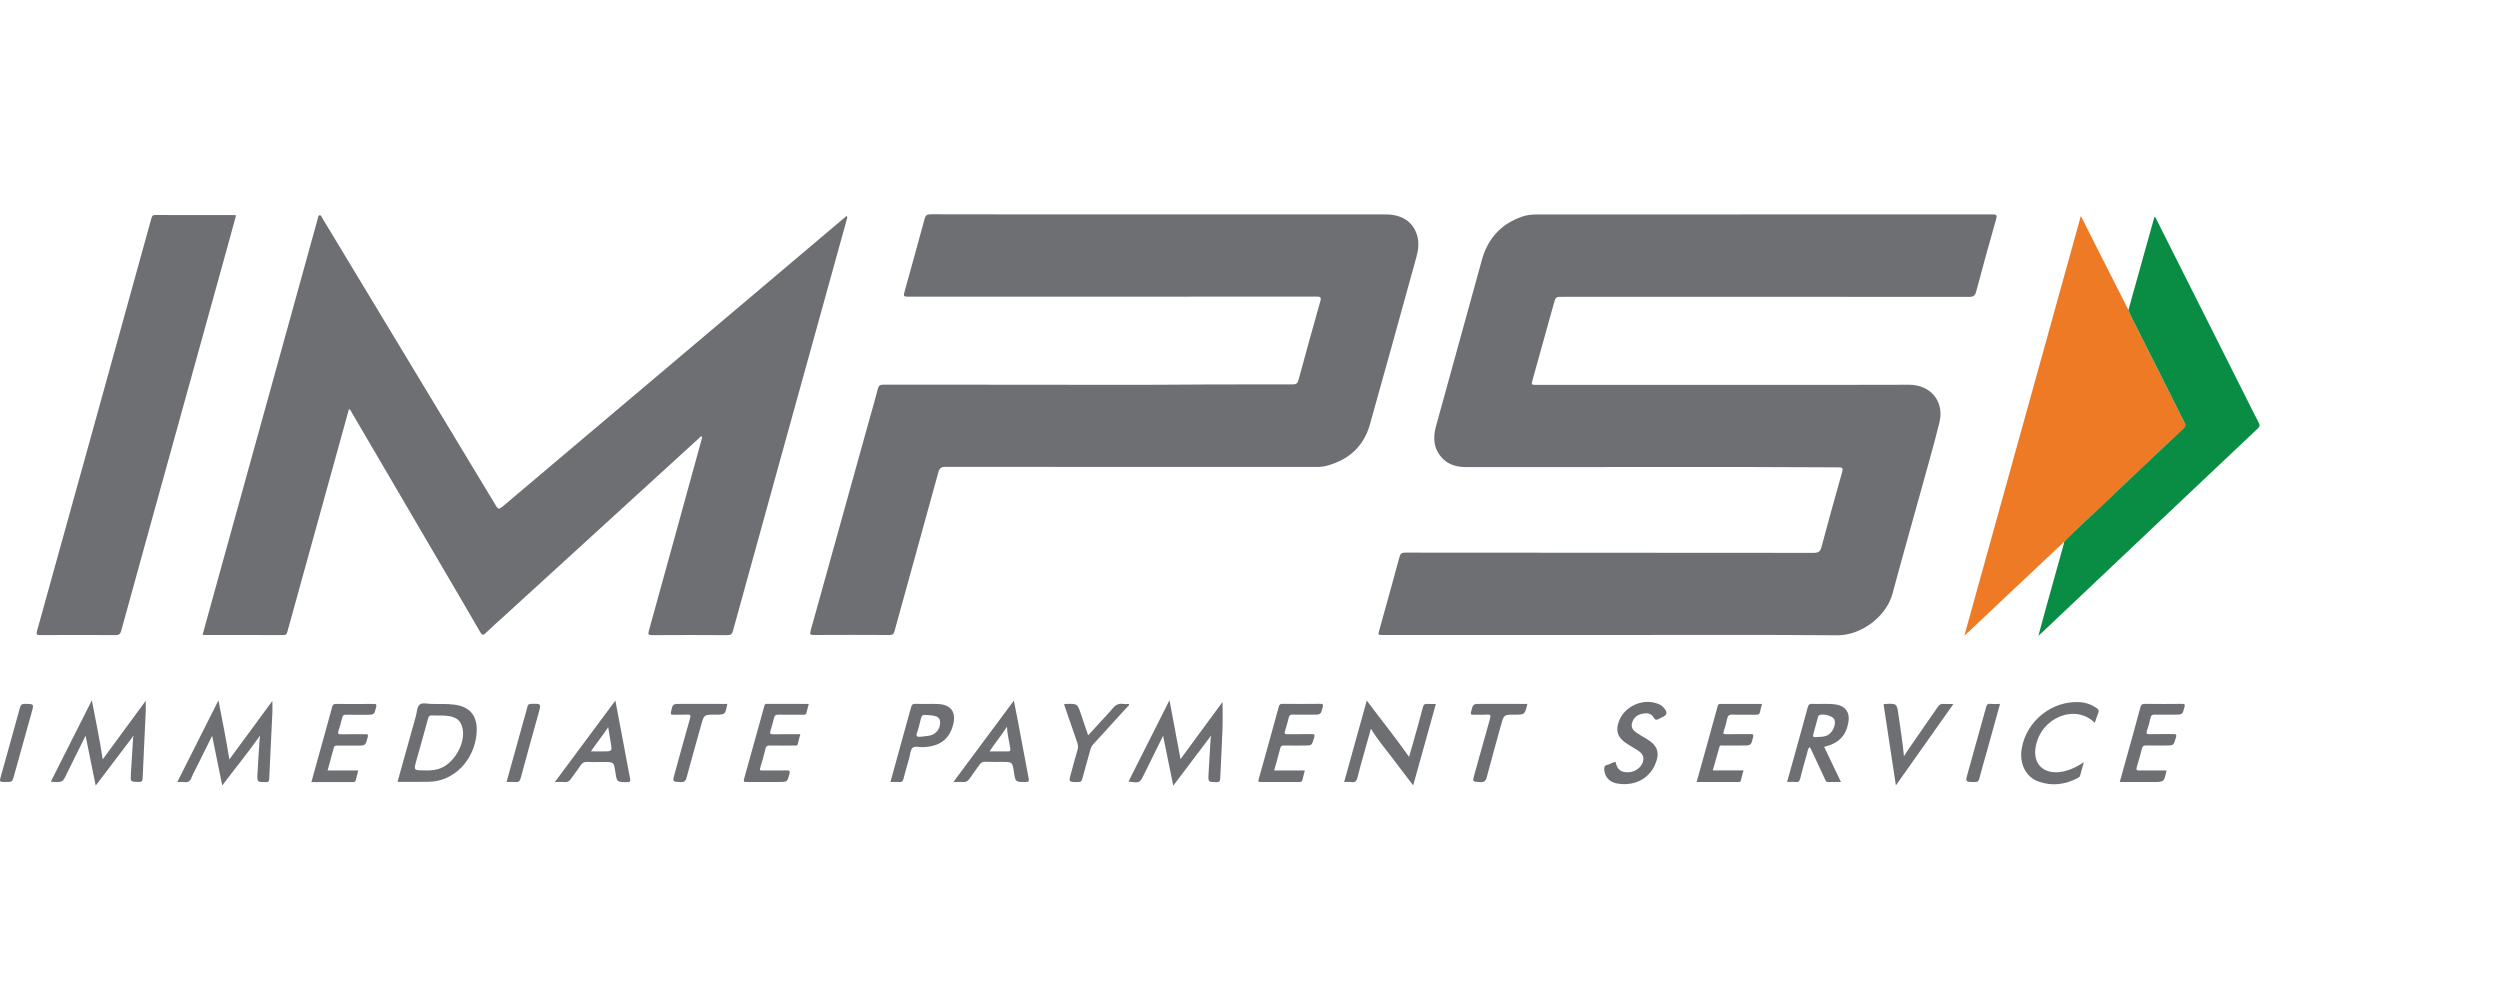 <svg width="140" height="56" viewBox="0 0 140 56" fill="none" xmlns="http://www.w3.org/2000/svg">
<path d="M90.296 35.56C86.014 35.56 81.733 35.56 77.452 35.56C77.163 35.56 77.163 35.56 77.243 35.281C77.622 33.915 78.004 32.552 78.373 31.183C78.423 30.992 78.505 30.947 78.694 30.947C86.322 30.952 93.951 30.95 101.577 30.96C101.85 30.96 101.938 30.873 102.004 30.626C102.378 29.226 102.765 27.828 103.161 26.432C103.224 26.209 103.176 26.175 102.962 26.172C96.02 26.127 89.078 26.167 82.136 26.156C81.643 26.156 81.182 26.064 80.816 25.706C80.282 25.183 80.229 24.546 80.415 23.87C81.266 20.772 82.131 17.676 82.98 14.575C83.314 13.358 84.054 12.538 85.248 12.127C85.516 12.034 85.797 12.011 86.078 12.011C94.582 12.011 103.086 12.011 111.59 12.005C111.822 12.005 111.842 12.061 111.784 12.268C111.402 13.615 111.026 14.965 110.668 16.321C110.607 16.554 110.518 16.626 110.275 16.626C102.688 16.618 95.102 16.621 87.513 16.621C87.121 16.621 87.121 16.621 87.012 17.005C86.617 18.419 86.224 19.83 85.832 21.244C85.747 21.554 85.747 21.554 86.06 21.554C91.341 21.554 96.622 21.554 101.903 21.554C103.572 21.554 105.243 21.552 106.911 21.546C108.102 21.541 108.893 22.477 108.612 23.639C108.291 24.952 107.911 26.249 107.553 27.554C107.031 29.445 106.492 31.332 105.986 33.225C105.622 34.589 104.161 35.586 102.898 35.576C98.691 35.541 94.492 35.56 90.296 35.56Z" fill="#6E6F73"/>
<path d="M19.542 22.907C19.322 23.706 19.102 24.496 18.884 25.287C17.956 28.647 17.025 32.005 16.096 35.366C16.065 35.48 16.035 35.565 15.874 35.565C14.401 35.557 12.932 35.56 11.46 35.56C11.428 35.56 11.396 35.549 11.346 35.541C11.579 34.7 11.807 33.867 12.038 33.035C13.277 28.562 14.515 24.093 15.754 19.621C16.436 17.159 17.115 14.698 17.797 12.236C17.815 12.17 17.805 12.072 17.895 12.056C17.99 12.04 18.006 12.138 18.041 12.199C21.285 17.57 24.532 22.942 27.77 28.316C27.895 28.523 27.961 28.523 28.139 28.371C32.85 24.387 37.566 20.409 42.28 16.427C43.94 15.027 45.598 13.621 47.256 12.22C47.306 12.178 47.357 12.141 47.426 12.087C47.465 12.178 47.434 12.244 47.415 12.308C46.245 16.533 45.073 20.759 43.903 24.984C42.948 28.432 41.996 31.878 41.046 35.326C40.996 35.507 40.924 35.568 40.73 35.568C39.325 35.557 37.922 35.56 36.516 35.568C36.295 35.57 36.285 35.509 36.338 35.316C37.325 31.759 38.303 28.199 39.282 24.639C39.301 24.576 39.325 24.515 39.306 24.446C39.224 24.419 39.192 24.493 39.15 24.533C35.521 27.846 31.892 31.159 28.264 34.472C27.911 34.796 27.547 35.111 27.205 35.443C27.062 35.581 27.004 35.589 26.895 35.403C26.131 34.08 25.357 32.764 24.585 31.446C22.959 28.669 21.332 25.889 19.704 23.111C19.664 23.042 19.645 22.958 19.542 22.907ZM39.338 24.39L39.346 24.377H39.335L39.338 24.39Z" fill="#6E6F73"/>
<path d="M64.888 12.008C69.127 12.008 73.368 12.008 77.607 12.008C78.512 12.008 79.135 12.424 79.358 13.18C79.477 13.584 79.432 13.984 79.323 14.377C78.459 17.507 77.597 20.637 76.716 23.764C76.358 25.04 75.48 25.793 74.207 26.104C73.989 26.157 73.764 26.149 73.541 26.149C66.682 26.149 59.822 26.151 52.962 26.143C52.713 26.143 52.615 26.207 52.546 26.454C51.734 29.419 50.907 32.38 50.093 35.342C50.045 35.515 49.978 35.56 49.809 35.56C48.395 35.552 46.981 35.552 45.57 35.56C45.368 35.56 45.342 35.512 45.395 35.321C46.504 31.353 47.605 27.382 48.708 23.411C48.859 22.865 49.024 22.318 49.161 21.767C49.207 21.581 49.291 21.541 49.467 21.541C52.177 21.547 54.888 21.544 57.599 21.544C60.474 21.544 63.352 21.562 66.228 21.539C68.286 21.52 70.342 21.533 72.4 21.528C72.594 21.528 72.666 21.464 72.716 21.281C73.114 19.809 73.52 18.34 73.936 16.875C74.005 16.631 73.939 16.61 73.721 16.61C66.135 16.615 58.546 16.615 50.96 16.615C50.575 16.615 50.575 16.615 50.676 16.255C51.045 14.92 51.421 13.589 51.779 12.252C51.833 12.053 51.917 12 52.116 12C56.376 12.011 60.634 12.008 64.888 12.008Z" fill="#6E6F73"/>
<path d="M13.218 12.064C13.054 12.661 12.895 13.255 12.73 13.849C11.311 18.971 9.892 24.093 8.473 29.215C7.911 31.247 7.346 33.282 6.789 35.316C6.741 35.494 6.68 35.565 6.481 35.565C5.075 35.555 3.672 35.557 2.266 35.565C2.07 35.565 2.017 35.536 2.075 35.327C3.171 31.398 4.258 27.467 5.348 23.536C6.391 19.772 7.431 16.008 8.473 12.244C8.505 12.128 8.529 12.04 8.691 12.04C10.171 12.048 11.648 12.045 13.128 12.045C13.152 12.045 13.176 12.056 13.218 12.064Z" fill="#6E6F73"/>
<path d="M115.59 30.342C114.532 31.337 113.476 32.334 112.417 33.329C111.704 34.003 110.987 34.677 110.274 35.35C110.203 35.417 110.131 35.483 110.004 35.597C112.184 27.738 114.347 19.952 116.529 12.09C116.786 12.6 117.004 13.04 117.227 13.48C117.882 14.775 118.54 16.069 119.195 17.366C119.251 17.494 119.299 17.626 119.362 17.751C120.351 19.722 121.338 21.695 122.336 23.663C122.407 23.806 122.405 23.884 122.285 23.995C120.675 25.509 119.068 27.024 117.469 28.552C116.839 29.146 116.185 29.711 115.59 30.342Z" fill="#EF7A26"/>
<path d="M115.588 30.342C116.183 29.71 116.838 29.145 117.463 28.549C119.064 27.021 120.671 25.506 122.281 23.991C122.401 23.88 122.403 23.803 122.332 23.66C121.337 21.692 120.347 19.721 119.358 17.747C119.297 17.623 119.247 17.493 119.191 17.363C119.676 15.626 120.161 13.885 120.647 12.145C120.74 12.175 120.745 12.257 120.776 12.318C122.405 15.554 124.032 18.793 125.66 22.031C125.939 22.586 126.212 23.14 126.498 23.689C126.565 23.816 126.549 23.888 126.448 23.983C124.448 25.869 122.45 27.758 120.453 29.649C118.419 31.573 116.387 33.495 114.355 35.421C114.31 35.466 114.26 35.506 114.15 35.599C114.3 35.055 114.424 34.583 114.556 34.111C114.894 32.896 115.233 31.681 115.572 30.464C115.584 30.424 115.584 30.381 115.588 30.342Z" fill="#098D45"/>
<path d="M67.755 41.281C67.084 42.17 66.415 43.056 65.702 44C65.506 43.029 65.323 42.125 65.134 41.204C64.792 41.897 64.455 42.581 64.116 43.265C64.105 43.286 64.094 43.31 64.084 43.332C63.824 43.857 63.824 43.857 63.195 43.767C63.954 42.26 64.71 40.764 65.492 39.212C65.705 40.345 65.903 41.416 66.108 42.512C66.903 41.43 67.691 40.355 68.463 39.308C68.463 39.812 68.479 40.326 68.46 40.841C68.429 41.756 68.37 42.671 68.333 43.586C68.325 43.753 68.286 43.806 68.111 43.801C67.659 43.788 67.654 43.798 67.678 43.353C67.713 42.676 67.758 42.003 67.797 41.326C67.827 41.292 67.835 41.257 67.808 41.218C67.792 41.236 67.773 41.257 67.755 41.281Z" fill="#6E6F73"/>
<path d="M7.411 41.289C6.74 42.175 6.066 43.061 5.358 43.995C5.164 43.032 4.978 42.124 4.793 41.199C4.448 41.894 4.111 42.575 3.774 43.254C3.771 43.262 3.769 43.27 3.763 43.278C3.509 43.827 3.509 43.827 2.846 43.774C3.602 42.273 4.355 40.782 5.143 39.217C5.363 40.355 5.583 41.424 5.753 42.522C6.554 41.432 7.342 40.361 8.161 39.244C8.161 39.482 8.169 39.668 8.161 39.854C8.106 41.09 8.039 42.326 7.989 43.562C7.981 43.745 7.936 43.795 7.75 43.79C7.313 43.777 7.305 43.788 7.329 43.347C7.366 42.671 7.411 41.997 7.453 41.323C7.469 41.284 7.493 41.244 7.445 41.207C7.44 41.239 7.424 41.265 7.411 41.289Z" fill="#6E6F73"/>
<path d="M14.495 41.284C13.854 42.194 13.148 43.053 12.445 43.987C12.251 43.035 12.068 42.13 11.88 41.205C11.612 41.743 11.352 42.268 11.092 42.793C10.967 43.045 10.827 43.289 10.726 43.549C10.646 43.754 10.527 43.828 10.315 43.796C10.201 43.78 10.084 43.793 9.928 43.793C10.694 42.271 11.45 40.775 12.233 39.221C12.448 40.345 12.67 41.411 12.843 42.528C13.649 41.43 14.437 40.361 15.254 39.25C15.254 39.491 15.262 39.682 15.254 39.873C15.196 41.117 15.132 42.361 15.076 43.605C15.071 43.754 15.037 43.801 14.88 43.799C14.405 43.796 14.395 43.801 14.418 43.329C14.453 42.663 14.501 41.995 14.543 41.329C14.564 41.292 14.57 41.252 14.546 41.215C14.533 41.236 14.514 41.26 14.495 41.284Z" fill="#6E6F73"/>
<path d="M22.26 43.785C22.607 42.544 22.947 41.324 23.289 40.104C23.35 39.883 23.35 39.587 23.496 39.462C23.658 39.324 23.955 39.422 24.193 39.422C24.605 39.422 25.018 39.411 25.43 39.459C26.231 39.555 26.679 39.99 26.697 40.799C26.719 41.844 26.119 43.157 24.83 43.632C24.557 43.732 24.27 43.775 23.981 43.78C23.419 43.791 22.857 43.785 22.26 43.785ZM23.78 43.141C24.005 43.151 24.276 43.141 24.541 43.067C25.384 42.831 26.087 41.653 25.904 40.791C25.82 40.39 25.599 40.189 25.191 40.109C24.862 40.045 24.533 40.08 24.204 40.064C24.066 40.056 24.008 40.096 23.971 40.239C23.761 41.024 23.536 41.807 23.316 42.592C23.162 43.141 23.162 43.141 23.78 43.141Z" fill="#6E6F73"/>
<path d="M79.139 43.979C78.715 43.422 78.319 42.915 77.935 42.401C77.55 41.886 77.123 41.401 76.773 40.807C76.648 41.252 76.529 41.669 76.412 42.088C76.277 42.571 76.139 43.053 76.017 43.541C75.969 43.727 75.903 43.833 75.691 43.796C75.563 43.775 75.428 43.793 75.272 43.793C75.693 42.276 76.11 40.78 76.539 39.231C77.332 40.295 78.144 41.297 78.908 42.385C79.006 42.045 79.096 41.727 79.187 41.409C79.354 40.815 79.524 40.22 79.677 39.624C79.717 39.467 79.775 39.401 79.94 39.419C80.086 39.435 80.234 39.422 80.409 39.422C79.983 40.939 79.569 42.433 79.139 43.979Z" fill="#6E6F73"/>
<path d="M102.152 41.822C102.463 42.47 102.77 43.114 103.094 43.793C102.837 43.793 102.609 43.785 102.38 43.796C102.253 43.801 102.235 43.711 102.197 43.632C101.948 43.101 101.704 42.571 101.455 42.04C101.426 41.976 101.412 41.897 101.327 41.841C101.216 41.982 101.211 42.159 101.163 42.316C101.036 42.74 100.916 43.17 100.81 43.6C100.773 43.746 100.717 43.809 100.561 43.793C100.415 43.777 100.266 43.791 100.078 43.791C100.158 43.499 100.232 43.226 100.309 42.955C100.619 41.838 100.935 40.719 101.237 39.6C101.274 39.462 101.325 39.409 101.468 39.416C101.93 39.443 102.394 39.377 102.853 39.459C103.349 39.549 103.598 39.907 103.516 40.409C103.388 41.199 102.975 41.631 102.152 41.822ZM101.863 41.268C101.969 41.265 102.134 41.258 102.29 41.199C102.598 41.088 102.839 40.592 102.728 40.3C102.659 40.112 102.171 39.96 101.908 40.037C101.829 40.061 101.818 40.122 101.8 40.186C101.725 40.454 101.654 40.724 101.577 40.992C101.492 41.3 101.492 41.3 101.863 41.268Z" fill="#6E6F73"/>
<path d="M117.309 40.48C116.242 39.403 114.317 40.151 114.002 41.791C113.795 42.867 114.558 43.483 115.702 43.165C116.046 43.069 116.36 42.905 116.696 42.682C116.616 42.96 116.547 43.196 116.486 43.432C116.468 43.509 116.413 43.538 116.356 43.568C115.651 43.939 114.912 44.037 114.158 43.767C113.441 43.512 113.073 42.756 113.216 41.92C113.478 40.374 114.914 39.225 116.468 39.321C116.813 39.342 117.126 39.456 117.412 39.653C117.518 39.724 117.553 39.796 117.506 39.92C117.433 40.101 117.376 40.287 117.309 40.48Z" fill="#6E6F73"/>
<path d="M71.351 43.146C71.932 43.146 72.491 43.146 73.072 43.146C73.025 43.334 72.974 43.498 72.94 43.666C72.918 43.769 72.86 43.793 72.765 43.793C72.038 43.79 71.311 43.79 70.584 43.793C70.46 43.793 70.454 43.753 70.483 43.647C70.865 42.286 71.245 40.923 71.616 39.559C71.65 39.435 71.714 39.416 71.826 39.416C72.529 39.419 73.229 39.424 73.932 39.414C74.086 39.411 74.107 39.456 74.072 39.594C73.963 40.021 73.966 40.021 73.531 40.021C73.152 40.021 72.773 40.026 72.391 40.018C72.263 40.016 72.2 40.048 72.171 40.183C72.112 40.44 72.035 40.692 71.958 40.944C71.921 41.072 71.945 41.119 72.091 41.117C72.537 41.109 72.982 41.117 73.428 41.111C73.579 41.109 73.65 41.114 73.592 41.307C73.46 41.748 73.473 41.751 73.022 41.751C72.65 41.751 72.279 41.756 71.908 41.748C71.781 41.745 71.725 41.78 71.69 41.915C71.592 42.321 71.47 42.721 71.351 43.146Z" fill="#6E6F73"/>
<path d="M18.345 43.146C18.923 43.146 19.483 43.146 20.063 43.146C20.013 43.34 19.965 43.515 19.923 43.69C19.904 43.77 19.857 43.794 19.78 43.794C19.005 43.794 18.231 43.794 17.438 43.794C17.732 42.73 18.018 41.693 18.308 40.656C18.406 40.3 18.509 39.945 18.602 39.587C18.634 39.467 18.681 39.417 18.817 39.419C19.52 39.428 20.22 39.428 20.923 39.419C21.079 39.417 21.095 39.465 21.064 39.6C20.955 40.027 20.96 40.027 20.522 40.027C20.143 40.027 19.764 40.032 19.384 40.024C19.257 40.022 19.196 40.051 19.164 40.189C19.106 40.446 19.026 40.695 18.949 40.947C18.912 41.072 18.934 41.122 19.079 41.12C19.533 41.112 19.987 41.12 20.443 41.114C20.567 41.114 20.639 41.109 20.591 41.284C20.467 41.751 20.477 41.754 19.992 41.754C19.628 41.754 19.265 41.754 18.902 41.754C18.809 41.754 18.727 41.746 18.695 41.87C18.583 42.287 18.467 42.706 18.345 43.146Z" fill="#6E6F73"/>
<path d="M121.327 43.148C121.189 43.793 121.189 43.793 120.563 43.793C119.952 43.793 119.342 43.793 118.705 43.793C118.936 42.963 119.164 42.156 119.387 41.35C119.549 40.772 119.708 40.194 119.862 39.61C119.899 39.469 119.958 39.414 120.112 39.416C120.807 39.427 121.498 39.424 122.194 39.416C122.345 39.414 122.369 39.453 122.331 39.592C122.221 40.021 122.225 40.021 121.772 40.021C121.408 40.021 121.045 40.026 120.681 40.019C120.539 40.016 120.459 40.042 120.427 40.204C120.379 40.446 120.31 40.684 120.23 40.918C120.178 41.074 120.204 41.119 120.374 41.114C120.811 41.103 121.25 41.114 121.687 41.109C121.839 41.106 121.912 41.111 121.851 41.308C121.719 41.745 121.732 41.748 121.278 41.748C120.915 41.748 120.551 41.753 120.188 41.745C120.05 41.743 119.984 41.777 119.95 41.918C119.862 42.268 119.761 42.618 119.658 42.965C119.618 43.101 119.645 43.151 119.801 43.148C120.303 43.141 120.807 43.148 121.327 43.148Z" fill="#6E6F73"/>
<path d="M45.291 39.419C45.243 39.599 45.198 39.758 45.161 39.918C45.132 40.048 45.033 40.024 44.946 40.024C44.492 40.024 44.039 40.032 43.583 40.021C43.439 40.018 43.378 40.069 43.346 40.201C43.285 40.448 43.216 40.695 43.142 40.939C43.1 41.08 43.139 41.122 43.288 41.119C43.792 41.111 44.293 41.117 44.821 41.117C44.768 41.308 44.712 41.477 44.678 41.652C44.654 41.78 44.566 41.751 44.49 41.751C44.028 41.753 43.564 41.756 43.102 41.748C42.962 41.745 42.903 41.782 42.869 41.925C42.784 42.286 42.683 42.642 42.572 42.995C42.529 43.127 42.566 43.148 42.686 43.148C43.139 43.146 43.593 43.151 44.049 43.143C44.2 43.14 44.259 43.162 44.211 43.334C44.087 43.788 44.094 43.79 43.617 43.79C43.015 43.79 42.413 43.788 41.808 43.793C41.665 43.793 41.625 43.769 41.67 43.612C42.047 42.276 42.415 40.936 42.787 39.597C42.808 39.52 42.803 39.416 42.941 39.416C43.72 39.422 44.495 39.419 45.291 39.419Z" fill="#6E6F73"/>
<path d="M95.916 43.141C96.497 43.141 97.049 43.141 97.638 43.141C97.585 43.34 97.532 43.515 97.492 43.693C97.476 43.762 97.447 43.791 97.378 43.791C96.595 43.791 95.813 43.791 95.012 43.791C95.412 42.356 95.807 40.945 96.192 39.534C96.224 39.419 96.285 39.419 96.37 39.419C97.128 39.419 97.89 39.419 98.677 39.419C98.632 39.581 98.585 39.727 98.558 39.873C98.537 39.998 98.471 40.024 98.356 40.024C97.919 40.019 97.481 40.038 97.043 40.016C96.831 40.006 96.752 40.08 96.715 40.274C96.669 40.499 96.609 40.724 96.532 40.939C96.473 41.104 96.537 41.114 96.672 41.114C97.126 41.109 97.582 41.117 98.036 41.109C98.171 41.107 98.208 41.136 98.174 41.276C98.062 41.748 98.067 41.748 97.571 41.748C97.208 41.748 96.845 41.746 96.481 41.748C96.407 41.748 96.319 41.714 96.285 41.839C96.163 42.271 96.041 42.695 95.916 43.141Z" fill="#6E6F73"/>
<path d="M34.46 39.233C34.613 40.05 34.757 40.804 34.9 41.554C35.027 42.225 35.147 42.899 35.279 43.57C35.311 43.73 35.314 43.804 35.109 43.801C34.544 43.79 34.544 43.801 34.462 43.247C34.377 42.671 34.377 42.671 33.807 42.671C33.51 42.671 33.21 42.684 32.916 42.666C32.717 42.653 32.6 42.727 32.494 42.889C32.332 43.138 32.139 43.366 31.974 43.613C31.881 43.753 31.778 43.812 31.611 43.796C31.449 43.78 31.285 43.793 31.072 43.793C32.205 42.265 33.314 40.772 34.46 39.233ZM33.094 42.077C33.354 42.077 33.566 42.077 33.781 42.077C34.277 42.077 34.285 42.074 34.202 41.597C34.152 41.308 34.109 41.013 34.059 40.721C33.765 41.183 33.414 41.589 33.094 42.077Z" fill="#6E6F73"/>
<path d="M53.389 43.791C54.529 42.257 55.635 40.769 56.776 39.236C56.845 39.581 56.909 39.881 56.964 40.18C57.176 41.313 57.386 42.448 57.603 43.581C57.633 43.737 57.617 43.796 57.434 43.793C56.866 43.791 56.866 43.798 56.781 43.244C56.691 42.666 56.691 42.666 56.108 42.666C55.794 42.666 55.479 42.671 55.166 42.66C55.028 42.655 54.938 42.703 54.858 42.817C54.678 43.082 54.476 43.337 54.296 43.602C54.203 43.737 54.102 43.809 53.932 43.791C53.771 43.78 53.603 43.791 53.389 43.791ZM55.415 42.077C55.792 42.077 56.113 42.074 56.434 42.08C56.55 42.082 56.596 42.05 56.577 41.923C56.516 41.515 56.407 41.114 56.389 40.695C56.099 41.167 55.736 41.581 55.415 42.077Z" fill="#6E6F73"/>
<path d="M90.468 42.657C90.561 43.119 90.789 43.283 91.261 43.241C91.667 43.204 92.025 42.859 92.031 42.498C92.033 42.259 91.874 42.124 91.699 42.01C91.479 41.864 91.243 41.745 91.028 41.591C90.561 41.262 90.463 40.893 90.672 40.36C90.999 39.53 92.025 39.087 92.855 39.416C92.983 39.466 93.091 39.535 93.176 39.639C93.399 39.904 93.37 40.039 93.054 40.18C93.001 40.204 92.948 40.227 92.9 40.257C92.768 40.334 92.686 40.326 92.598 40.172C92.457 39.928 92.211 39.917 91.961 39.97C91.67 40.031 91.471 40.206 91.391 40.493C91.325 40.737 91.46 40.909 91.648 41.036C91.84 41.166 92.044 41.273 92.24 41.395C92.84 41.763 92.964 42.172 92.683 42.819C92.306 43.692 91.394 44.06 90.481 43.859C90.293 43.816 90.126 43.721 90.007 43.564C89.892 43.419 89.842 43.246 89.834 43.058C89.826 42.798 90.062 42.846 90.192 42.766C90.277 42.713 90.378 42.692 90.468 42.657Z" fill="#6E6F73"/>
<path d="M49.865 43.791C50.075 43.024 50.279 42.281 50.486 41.536C50.664 40.894 50.844 40.255 51.019 39.61C51.056 39.478 51.101 39.409 51.263 39.414C51.685 39.43 52.107 39.409 52.526 39.424C53.255 39.454 53.56 39.881 53.374 40.589C53.16 41.409 52.613 41.809 51.677 41.841C51.481 41.849 51.231 41.759 51.101 41.881C50.979 41.998 50.974 42.241 50.921 42.432C50.809 42.828 50.693 43.223 50.592 43.621C50.56 43.748 50.512 43.801 50.377 43.793C50.215 43.783 50.053 43.791 49.865 43.791ZM51.547 41.257C51.719 41.236 51.892 41.228 52.062 41.194C52.414 41.125 52.661 40.804 52.648 40.443C52.642 40.281 52.568 40.165 52.404 40.111C52.213 40.05 52.016 40.053 51.82 40.035C51.661 40.021 51.605 40.096 51.573 40.231C51.507 40.493 51.451 40.759 51.358 41.013C51.279 41.228 51.345 41.281 51.547 41.257Z" fill="#6E6F73"/>
<path d="M106.169 43.982C105.933 42.433 105.708 40.939 105.482 39.451C105.501 39.441 105.514 39.427 105.53 39.427C106.231 39.385 106.228 39.385 106.321 40.077C106.421 40.82 106.554 41.56 106.62 42.353C106.716 42.205 106.79 42.077 106.875 41.958C107.419 41.17 107.968 40.385 108.509 39.597C108.597 39.47 108.689 39.401 108.851 39.419C109.013 39.435 109.18 39.422 109.392 39.422C108.318 40.944 107.262 42.435 106.169 43.982Z" fill="#6E6F73"/>
<path d="M59.586 39.441C59.631 39.43 59.647 39.422 59.663 39.422C60.339 39.398 60.337 39.398 60.549 40.035C60.673 40.409 60.801 40.78 60.936 41.181C61.172 40.923 61.4 40.671 61.628 40.422C61.851 40.178 62.084 39.944 62.291 39.69C62.456 39.488 62.634 39.374 62.901 39.419C63.005 39.438 63.116 39.422 63.225 39.422C63.244 39.509 63.172 39.541 63.132 39.584C62.496 40.287 61.856 40.99 61.215 41.687C61.138 41.769 61.095 41.854 61.066 41.963C60.917 42.509 60.756 43.053 60.612 43.602C60.575 43.751 60.517 43.798 60.366 43.796C59.835 43.793 59.838 43.801 59.981 43.289C60.1 42.862 60.212 42.432 60.339 42.005C60.384 41.854 60.374 41.722 60.323 41.576C60.077 40.87 59.835 40.165 59.586 39.441Z" fill="#6E6F73"/>
<path d="M40.729 39.419C40.612 40.024 40.612 40.024 40.039 40.021C39.426 40.021 39.426 40.021 39.262 40.612C38.989 41.586 38.713 42.559 38.45 43.538C38.4 43.729 38.331 43.803 38.121 43.796C37.655 43.777 37.652 43.79 37.776 43.342C38.063 42.302 38.347 41.263 38.644 40.225C38.692 40.053 38.665 40.008 38.487 40.018C38.225 40.032 37.959 40.016 37.694 40.024C37.559 40.029 37.551 39.984 37.575 39.867C37.673 39.416 37.67 39.416 38.14 39.416C38.997 39.419 39.853 39.419 40.729 39.419Z" fill="#6E6F73"/>
<path d="M85.535 39.419C85.389 40.021 85.389 40.021 84.811 40.021C84.219 40.021 84.219 40.021 84.06 40.591C83.79 41.567 83.514 42.541 83.259 43.52C83.203 43.735 83.118 43.806 82.896 43.796C82.45 43.774 82.447 43.79 82.567 43.369C82.856 42.331 83.145 41.292 83.439 40.254C83.487 40.085 83.487 39.997 83.264 40.016C83.01 40.037 82.752 40.016 82.498 40.024C82.368 40.029 82.347 39.989 82.378 39.867C82.49 39.419 82.484 39.416 82.949 39.416C83.803 39.419 84.659 39.419 85.535 39.419Z" fill="#6E6F73"/>
<path d="M28.367 43.791C28.675 42.682 28.975 41.608 29.272 40.531C29.359 40.215 29.457 39.9 29.534 39.581C29.564 39.465 29.603 39.422 29.728 39.417C30.311 39.398 30.311 39.393 30.158 39.947C29.823 41.152 29.484 42.353 29.163 43.56C29.113 43.748 29.038 43.817 28.85 43.794C28.701 43.778 28.553 43.791 28.367 43.791Z" fill="#6E6F73"/>
<path d="M112.001 39.42C111.765 40.271 111.537 41.101 111.306 41.931C111.152 42.486 110.985 43.035 110.845 43.592C110.802 43.757 110.736 43.796 110.577 43.794C110.054 43.786 110.054 43.794 110.195 43.29C110.537 42.064 110.882 40.839 111.219 39.611C111.256 39.47 111.304 39.398 111.463 39.414C111.635 39.433 111.808 39.42 112.001 39.42Z" fill="#6E6F73"/>
<path d="M0.327 43.791C-0.042 43.791 -0.042 43.791 0.054 43.451C0.409 42.183 0.767 40.915 1.112 39.647C1.16 39.475 1.218 39.409 1.406 39.414C1.902 39.427 1.905 39.419 1.775 39.886C1.446 41.066 1.117 42.247 0.788 43.43C0.688 43.791 0.688 43.791 0.327 43.791Z" fill="#6E6F73"/>
</svg>
